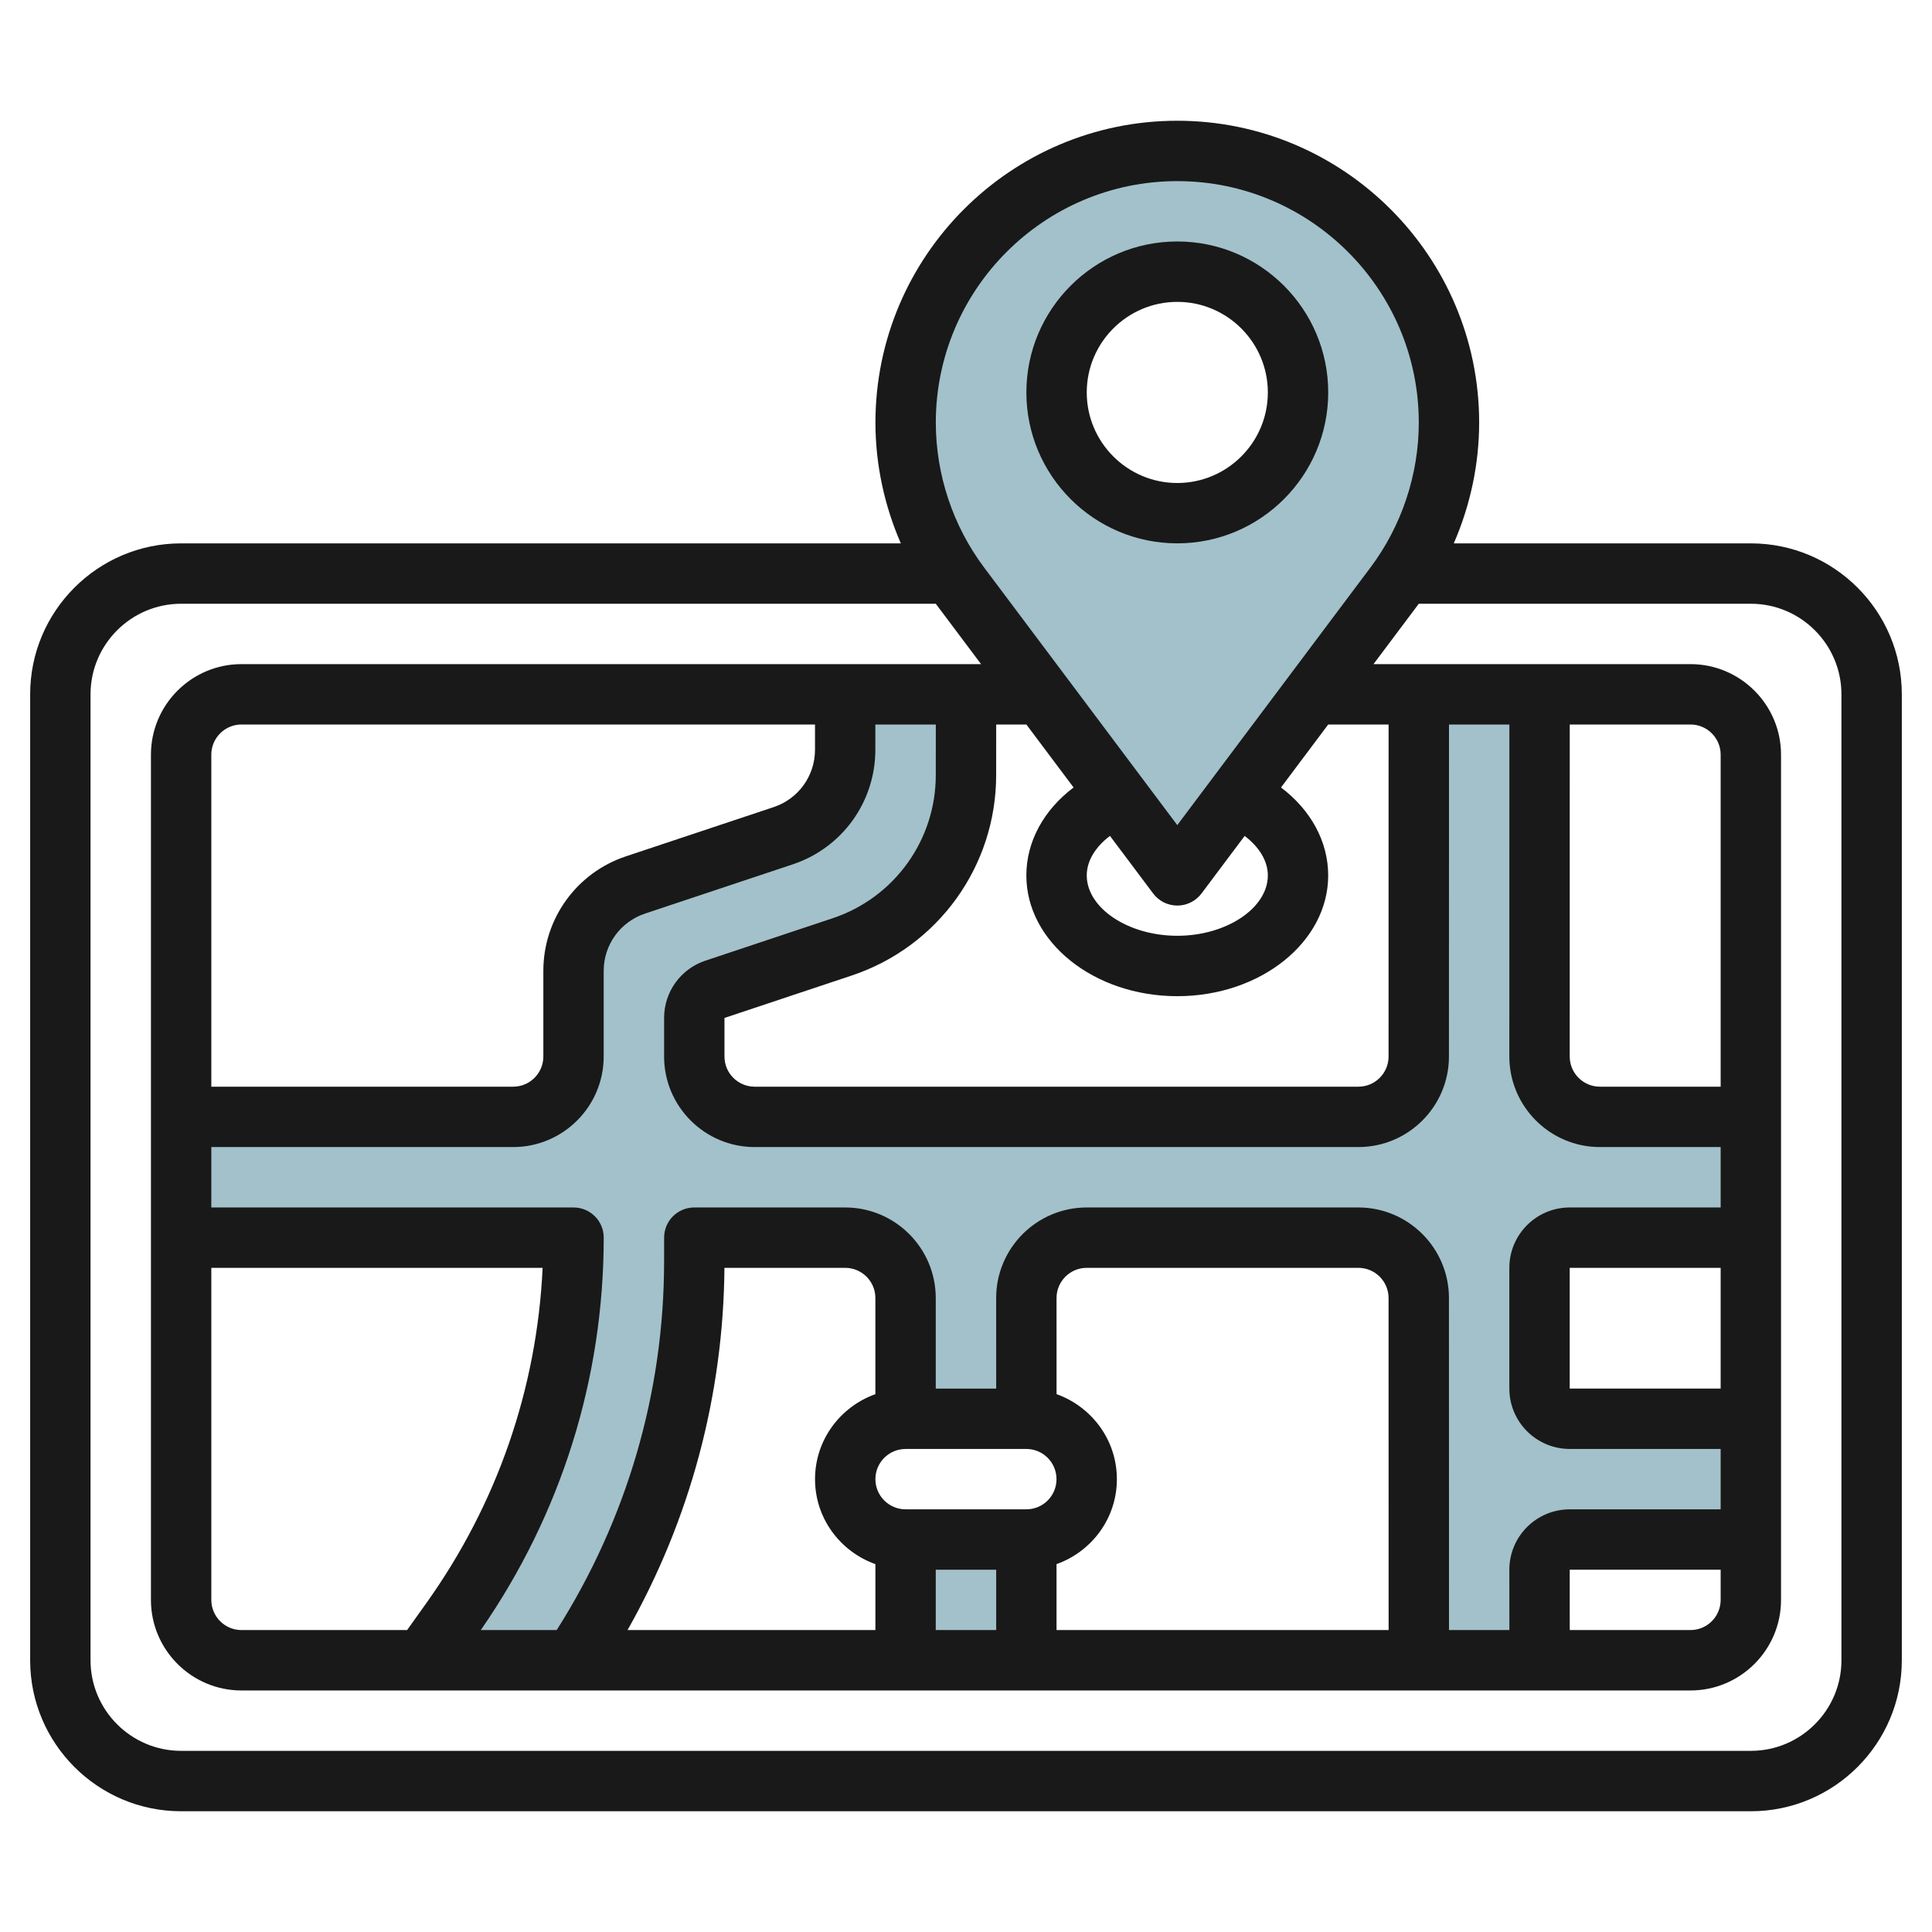 <svg id="Layer_3" enable-background="new 0 0 64 64" height="512" viewBox="0 0 64 64" width="512" xmlns="http://www.w3.org/2000/svg"><g><g fill="#a3c1ca"><path d="m30 51h4v4h-4z"/><path d="m52 41h6v-4h-5c-1.105 0-2-.895-2-2v-12h-4v12c0 1.105-.895 2-2 2h-20c-1.105 0-2-.895-2-2v-1.279c0-.43.275-.813.684-.949l4.214-1.404c2.45-.817 4.103-3.11 4.103-5.692v-2.676h-4v1.838c0 1.291-.826 2.438-2.051 2.846l-4.897 1.632c-1.227.409-2.053 1.555-2.053 2.846v2.838c0 1.105-.895 2-2 2h-11v4h13c0 4.553-1.422 8.991-4.069 12.696l-.931 1.304h5c2.608-3.912 4-8.509 4-13.211v-.789h7v6h4v-4c0-1.105.895-2 2-2h9c1.105 0 2 .895 2 2v12h4v-3c0-.552.448-1 1-1h6v-4h-6c-.552 0-1-.448-1-1v-4c0-.552.448-1 1-1z"/></g><path d="m39 5c-4.971 0-9 4.029-9 9 0 1.947.632 3.842 1.8 5.4l7.2 9.6 7.2-9.6c1.168-1.558 1.8-3.453 1.8-5.4 0-4.971-4.029-9-9-9zm0 12c-2.209 0-4-1.791-4-4s1.791-4 4-4 4 1.791 4 4-1.791 4-4 4z" fill="#a3c1ca"/><g fill="#191919"><path d="m58 18h-9.842c.548-1.258.841-2.624.841-4 0-5.514-4.486-10-10.001-10-5.513 0-9.998 4.485-9.998 10 0 1.376.294 2.742.841 4h-23.842c-2.757 0-5 2.243-5 5v32c0 2.757 2.243 5 5 5h52.001c2.757 0 5-2.243 5-5v-32c0-2.758-2.243-5-5-5zm-19-12c4.411 0 7.999 3.589 7.999 8 0 1.719-.568 3.424-1.601 4.8l-6.399 8.533-6.399-8.534c-1.033-1.375-1.6-3.079-1.6-4.799 0-4.412 3.588-8 8-8zm13 47.998-.001-1.999h5v.999c0 .552-.448 1-1 1zm4.999-8h-5v-3.999h5zm0-10h-3.999c-.553 0-1.001-.448-1.001-.999l.001-10.999h3.999c.552 0 1 .448 1 1zm-3.999 2h3.999v2.001h-5c-1.104 0-2 .896-2 2v3.999c0 1.104.896 2 2 2h5v2.001h-5c-1.104 0-2 .896-2 2l.001 1.999h-2l-.002-10.999c0-1.654-1.346-3-3-3h-8.999c-1.654 0-3 1.346-3 3l.001 3h-2.002v-3c0-1.654-1.346-3-3-3h-4.998c-.553 0-1 .446-1 .998l-.001.79c0 4.344-1.236 8.551-3.558 12.211h-2.514c2.659-3.836 4.071-8.32 4.072-12.999.001-.266-.104-.52-.292-.707-.188-.188-.442-.293-.708-.293h-11.999v-2.001h9.998c1.654 0 3-1.346 3-3v-2.836c0-.862.55-1.625 1.368-1.898l4.897-1.632c1.636-.545 2.734-2.07 2.734-3.794v-.838h2.003l-.001 1.676c0 2.155-1.374 4.062-3.419 4.743l-4.213 1.404c-.818.272-1.368 1.035-1.368 1.898v1.277c0 1.654 1.346 3 3 3h19.999c1.654 0 3-1.346 3-2.999l.002-10.999h2l-.001 10.999c0 1.653 1.346 2.999 3.001 2.999zm-19 10.001c.551 0 .998.448.998 1.001 0 .551-.447.998-.998.998h-4.001c-.552 0-1-.448-1-.999 0-.552.448-1 1-1zm-5.002-1.815c-1.161.414-1.999 1.514-1.999 2.816 0 1.301.839 2.4 2 2.814v2.184h-8.211c2.071-3.66 3.175-7.769 3.21-11.999h4c.552 0 1 .448 1 1zm2 5.814h2.002v2h-2.002zm4.001-.184c1.161-.414 1.999-1.514 1.999-2.815 0-1.302-.838-2.401-1.998-2.816l-.001-3.184c0-.552.448-1 1-1h8.999c.552 0 1 .448 1 1l.002 10.999h-11.001zm-27.999-9.815h10.975c-.188 4.008-1.513 7.832-3.858 11.115l-.631.884h-5.486c-.552 0-1-.448-1-1zm0-6.001v-10.998c0-.552.448-1 1-1h18.998v.838c0 .862-.549 1.625-1.366 1.897l-4.897 1.632c-1.637.545-2.736 2.07-2.736 3.795v2.836c0 .552-.448 1-1 1zm38.998-1c0 .552-.448 1-1 1h-19.999c-.552 0-1-.448-1-1v-1.278l4.213-1.404c2.863-.954 4.787-3.623 4.787-6.64l.001-1.676h1l1.564 2.086c-.986.743-1.565 1.79-1.565 2.914 0 2.206 2.242 4 5 4 2.757 0 4.999-1.794 4.999-4 0-1.124-.578-2.171-1.563-2.914l1.564-2.086h2zm-4.767-7.307c.479.364.768.828.768 1.308 0 1.084-1.373 2-2.999 2-1.627 0-3-.916-3-2 0-.481.288-.945.769-1.309l1.431 1.908c.189.252.485.4.801.4.314 0 .61-.148.8-.4zm19.769 27.308c0 1.653-1.347 3-3 3h-52.001c-1.653 0-3-1.347-3-3v-31.999c0-1.654 1.347-3 3-3h25l1.5 2h-24.499c-1.654 0-3 1.346-3 3v27.999c0 1.654 1.346 3 3 3h47.999c1.654 0 3-1.346 3-3v-27.999c0-1.654-1.346-3-3-3h-10.5l1.5-2h11.001c1.653 0 3 1.346 3 3z"/><path d="m39 17.999c2.757 0 4.999-2.243 4.999-5s-2.242-5-4.999-5c-2.758 0-5 2.243-5 5s2.242 5 5 5zm0-7.999c1.653 0 2.999 1.346 2.999 3s-1.346 3-2.999 3c-1.654 0-3-1.346-3-3 0-1.655 1.346-3 3-3z"/></g></g></svg>